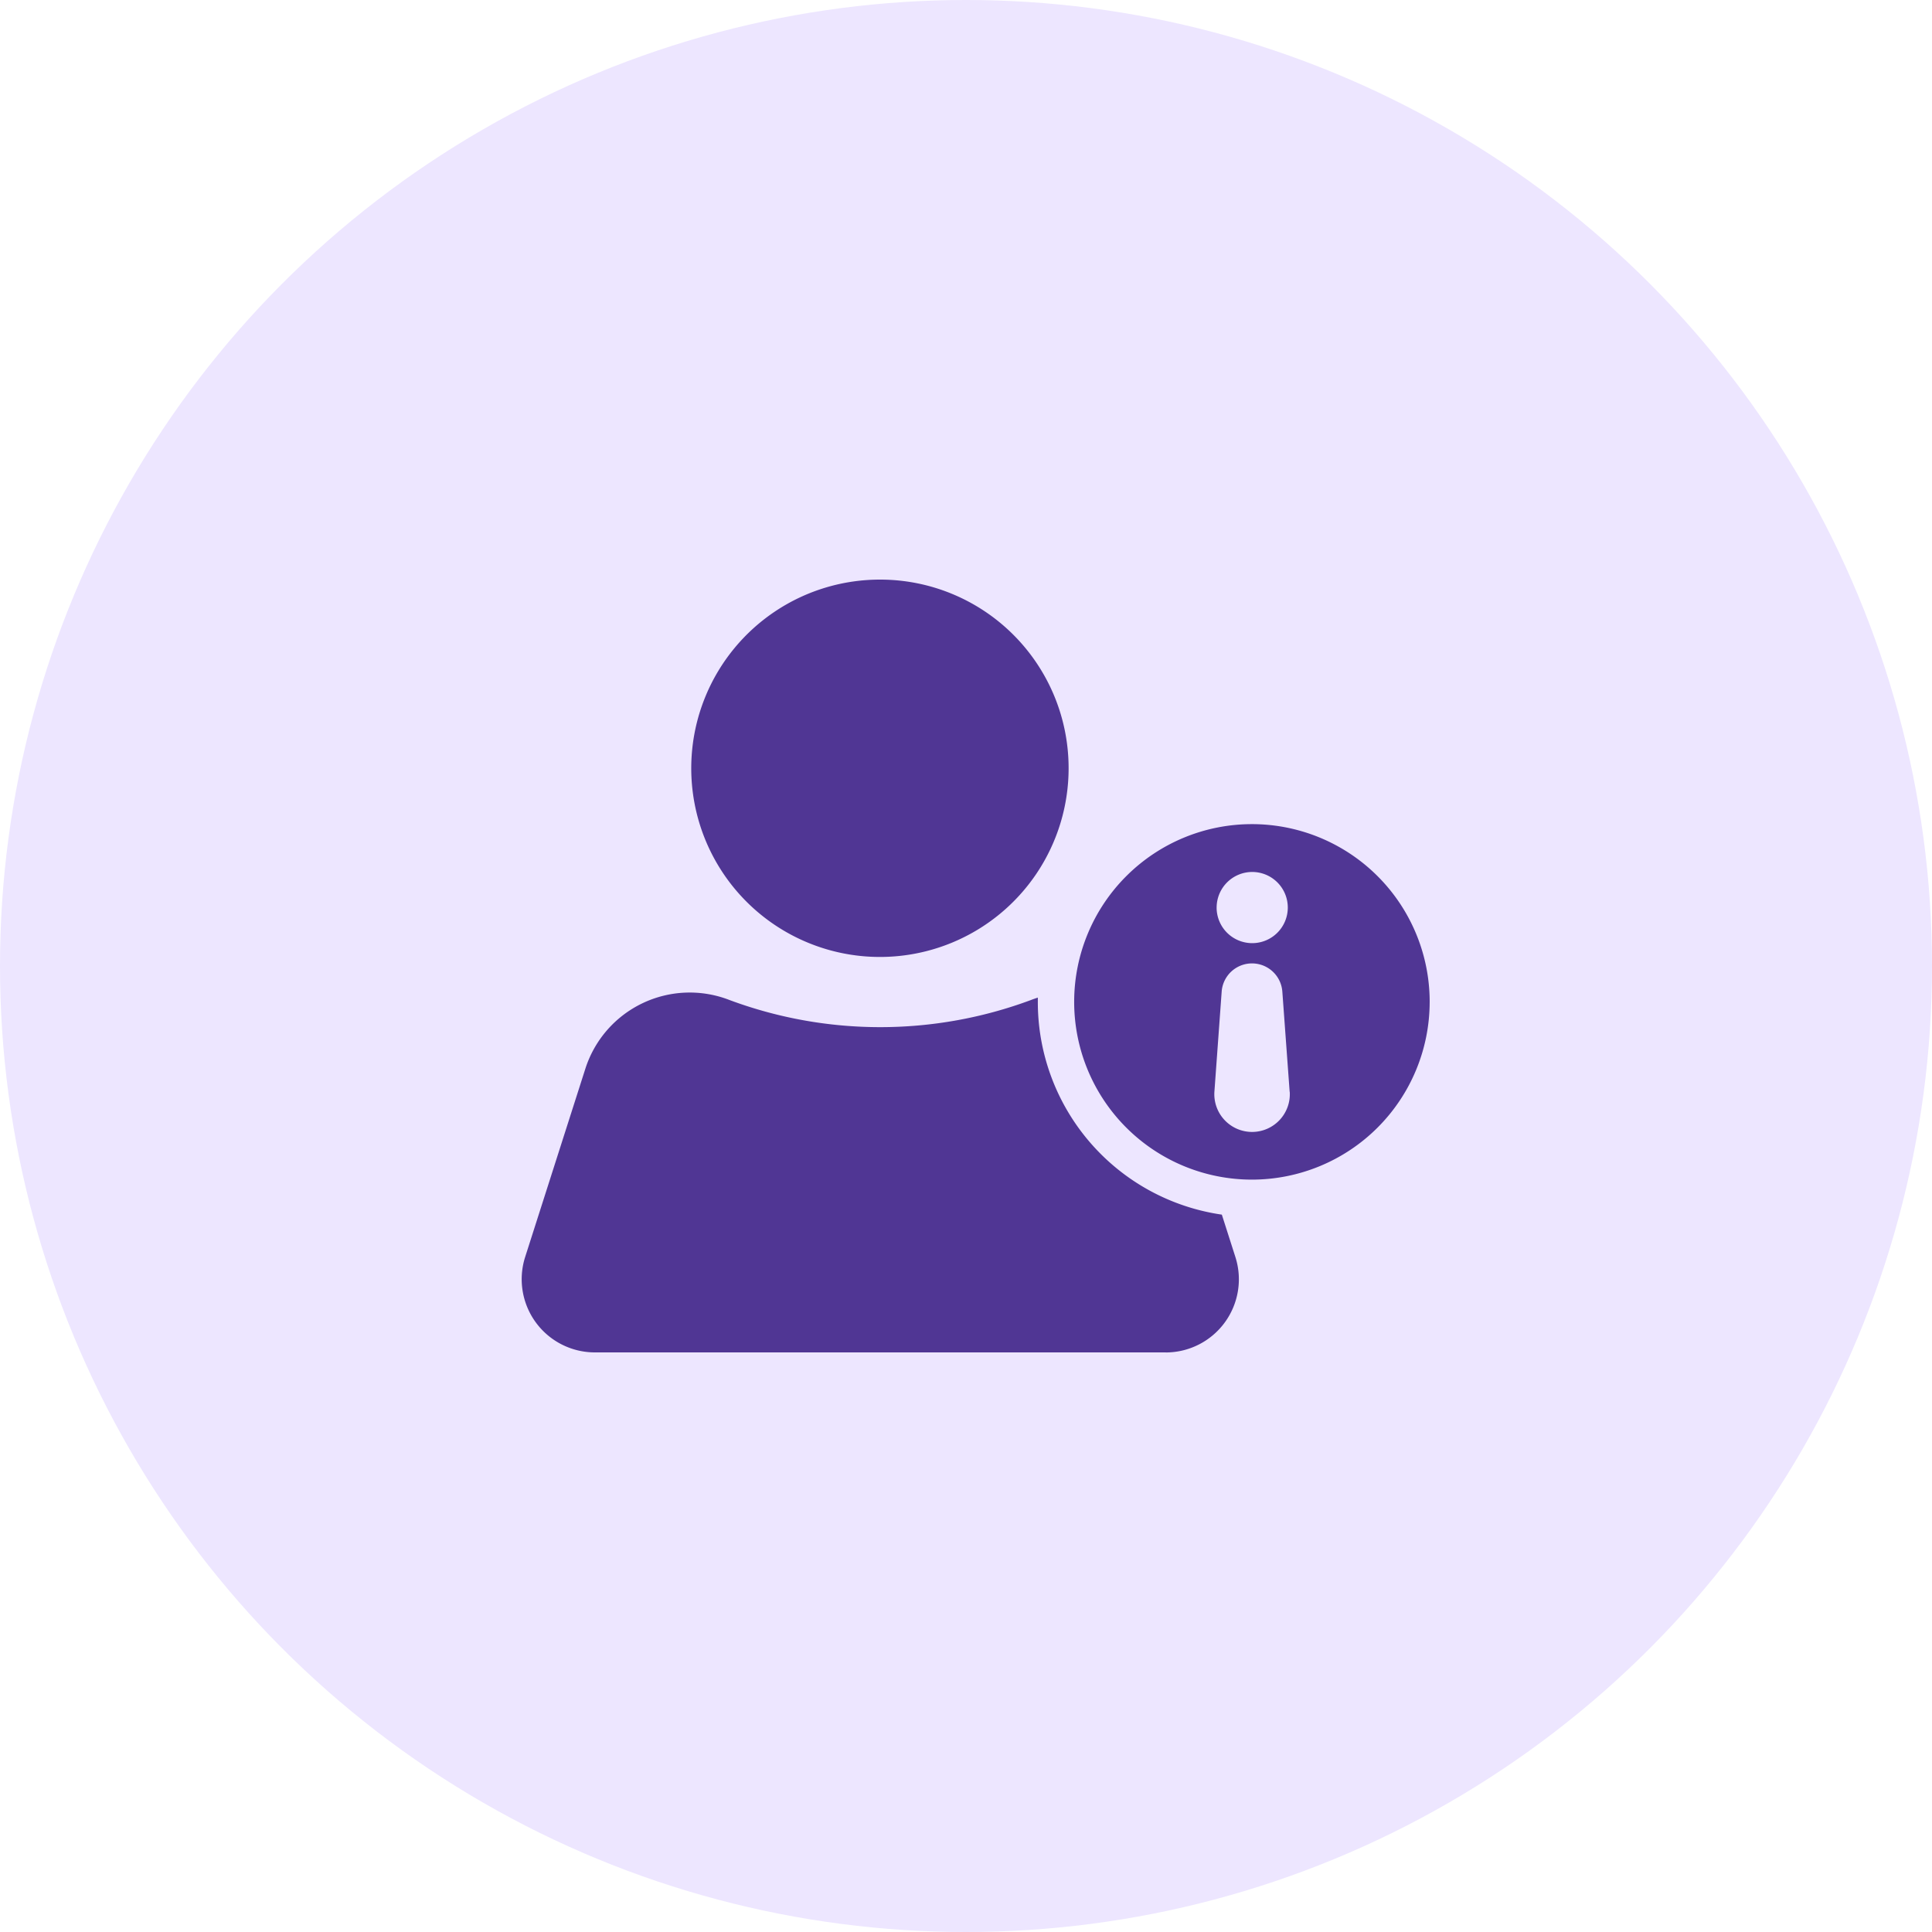 <svg xmlns="http://www.w3.org/2000/svg" width="100" height="100" viewBox="0 0 100 100">
  <g id="Group_3821" data-name="Group 3821" transform="translate(-219 -1209)">
    <circle id="Ellipse_1" data-name="Ellipse 1" cx="50" cy="50" r="50" transform="translate(219 1209)" fill="#ede6ff"/>
    <g id="Info" transform="translate(239.737 1230.519)">
      <path id="UserInfoCircle" d="M109.687,143.39H80.127a3.788,3.788,0,0,1-3.6-4.945l3.113-9.736A5.672,5.672,0,0,1,87.1,125.15a22.376,22.376,0,0,0,15.607,0c.118-.046.235-.086.354-.124,0,.077,0,.156,0,.233a11.116,11.116,0,0,0,9.524,11l.7,2.189a3.787,3.787,0,0,1-3.6,4.945Zm-14.78-40a9.766,9.766,0,1,0,9.747,9.766A9.757,9.757,0,0,0,94.908,103.39Zm28.435,21.87a9.2,9.2,0,1,1-9.2-9.213A9.2,9.2,0,0,1,123.343,125.26Zm-11.027-4.892a1.842,1.842,0,1,0,1.842-1.845A1.844,1.844,0,0,0,112.316,120.368Zm3.78,9.529-.379-5.186a1.574,1.574,0,0,0-3.139,0L112.2,129.9a1.954,1.954,0,1,0,3.9,0Z" transform="translate(-70.08 -94.909)" fill="#503694"/>
    </g>
  </g>
</svg>
